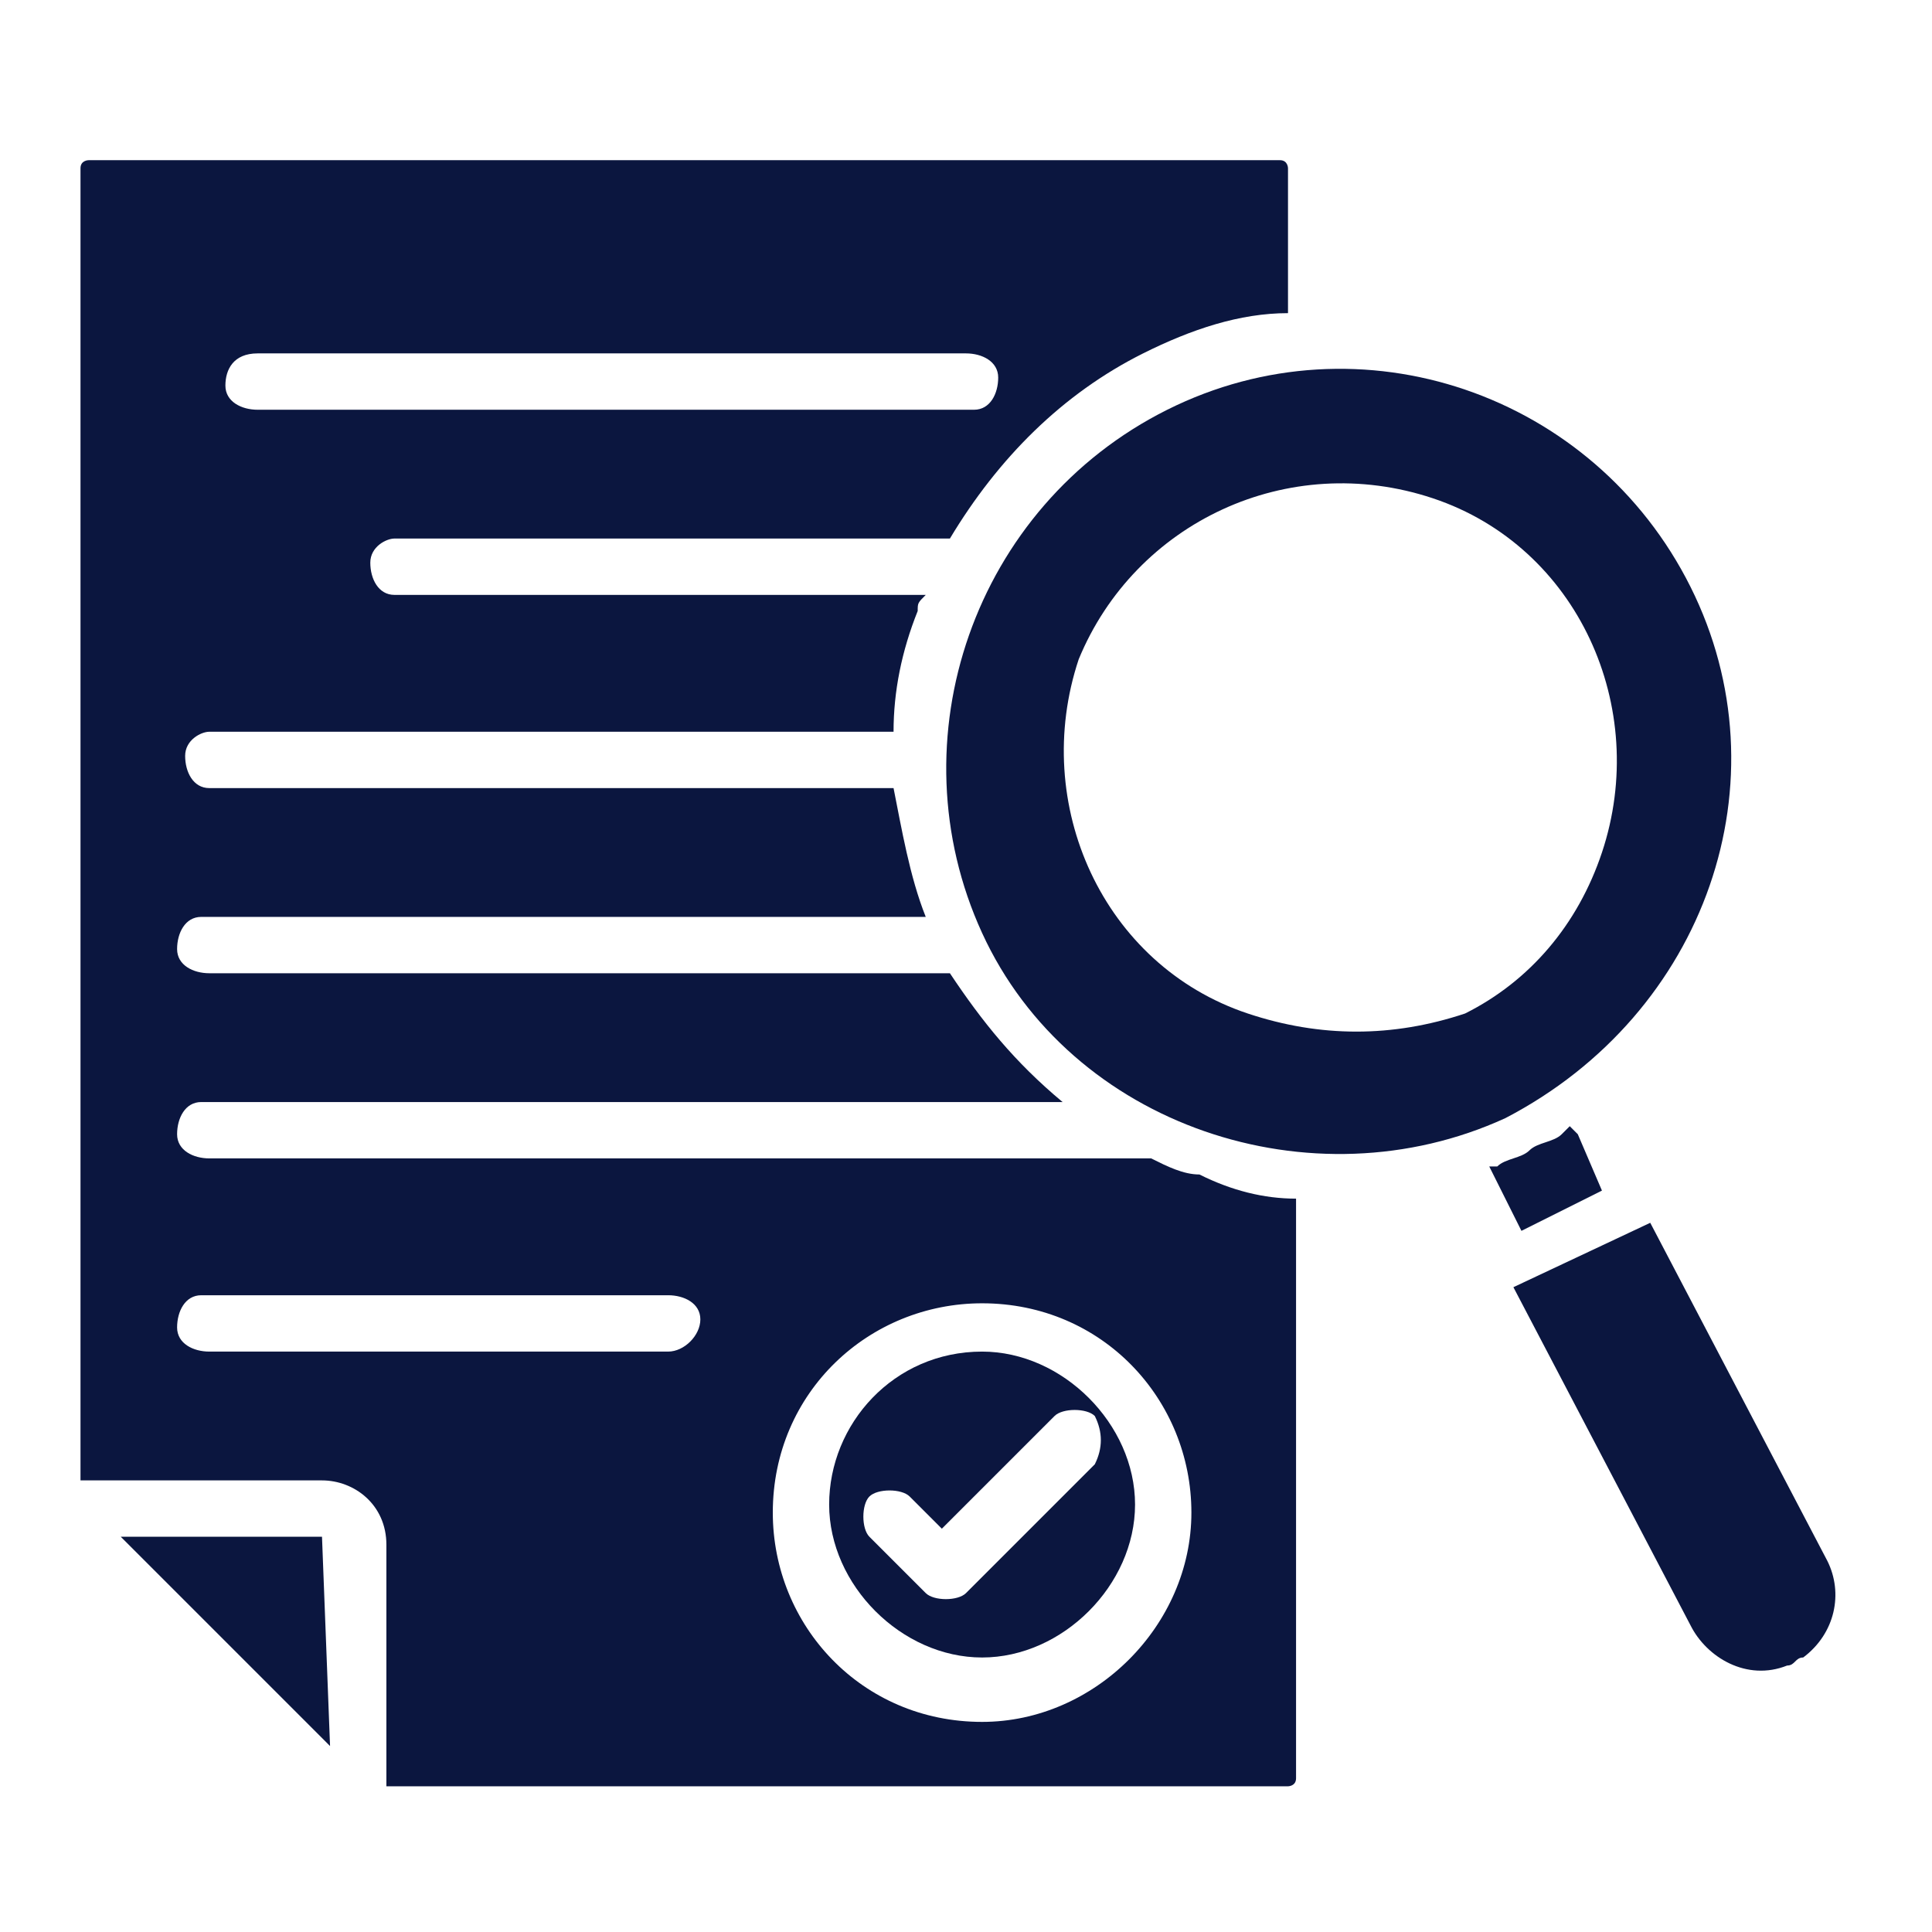 <?xml version="1.0" encoding="utf-8"?>
<!-- Generator: Adobe Illustrator 26.5.0, SVG Export Plug-In . SVG Version: 6.00 Build 0)  -->
<svg version="1.1" id="Layer_1" xmlns="http://www.w3.org/2000/svg" xmlns:xlink="http://www.w3.org/1999/xlink" x="0px" y="0px"
	 viewBox="0 0 24 24" style="enable-background:new 0 0 24 24;" xml:space="preserve">
<style type="text/css">
	.st0{fill:none;}
	.st1{fill:#0B163F;}
</style>
<g id="Group_59" transform="translate(-2527 -171)">
	<rect id="Rectangle_91" x="2527" y="171" class="st0" width="24" height="24"/>
	<g id="audit_2_" transform="translate(2528 170.59)">
		<path id="Path_193" class="st1" d="M18.9,15.2l-0.3-0.7l-0.1-0.1l-0.1,0.1c-0.1,0.1-0.3,0.1-0.4,0.2s-0.3,0.1-0.4,0.2h-0.1
			l0.4,0.8L18.9,15.2z M21.7,19.8l-2.2-4.2l-1.7,0.8l2.2,4.2c0.2,0.4,0.7,0.7,1.2,0.5c0.1,0,0.1-0.1,0.2-0.1
			C21.8,20.7,21.9,20.2,21.7,19.8z M20,7.7c-1.2-2.4-4.1-3.4-6.5-2.2s-3.4,4.1-2.3,6.5s4.1,3.4,6.5,2.3l0,0
			C20.2,13,21.2,10.1,20,7.7z M14.5,13c-1.8-0.6-2.7-2.6-2.1-4.4c0.7-1.7,2.6-2.6,4.4-2s2.7,2.6,2.1,4.4c-0.3,0.9-0.9,1.6-1.7,2
			C16.3,13.3,15.4,13.3,14.5,13L14.5,13z M3,19.5H0.5l2.6,2.6L3,19.5C3.1,19.5,3.1,19.5,3,19.5z"/>
		<path id="Path_194" class="st1" d="M13.3,14.8H1.6c-0.2,0-0.4-0.1-0.4-0.3s0.1-0.4,0.3-0.4c0,0,0,0,0.1,0h10.6
			c-0.6-0.5-1-1-1.4-1.6H1.6c-0.2,0-0.4-0.1-0.4-0.3s0.1-0.4,0.3-0.4c0,0,0,0,0.1,0h8.9c-0.2-0.5-0.3-1.1-0.4-1.6H1.6
			c-0.2,0-0.3-0.2-0.3-0.4s0.2-0.3,0.3-0.3h8.5c0-0.5,0.1-1,0.3-1.5c0-0.1,0-0.1,0.1-0.2H3.9c-0.2,0-0.3-0.2-0.3-0.4
			c0-0.2,0.2-0.3,0.3-0.3h6.9c0.6-1,1.4-1.8,2.4-2.3c0.6-0.3,1.2-0.5,1.8-0.5V2.5c0,0,0-0.1-0.1-0.1l0,0H0.1c0,0-0.1,0-0.1,0.1v16.3
			h3c0.4,0,0.8,0.3,0.8,0.8l0,0v3H15c0,0,0.1,0,0.1-0.1v-7.2c-0.4,0-0.8-0.1-1.2-0.3C13.7,15,13.5,14.9,13.3,14.8z M2.2,4.8H11
			c0.2,0,0.4,0.1,0.4,0.3c0,0.2-0.1,0.4-0.3,0.4c0,0,0,0-0.1,0H2.2C2,5.5,1.8,5.4,1.8,5.2C1.8,5,1.9,4.8,2.2,4.8
			C2.1,4.8,2.1,4.8,2.2,4.8z M7.3,17.2H1.6c-0.2,0-0.4-0.1-0.4-0.3c0-0.2,0.1-0.4,0.3-0.4c0,0,0,0,0.1,0h5.7c0.2,0,0.4,0.1,0.4,0.3
			S7.5,17.2,7.3,17.2L7.3,17.2z M11.2,21.8c-1.5,0-2.6-1.2-2.6-2.6c0-1.5,1.2-2.6,2.6-2.6c1.5,0,2.6,1.2,2.6,2.6
			C13.8,20.6,12.6,21.8,11.2,21.8z"/>
		<path id="Path_195" class="st1" d="M11.2,17.2c-1.1,0-1.9,0.9-1.9,1.9s0.9,1.9,1.9,1.9s1.9-0.9,1.9-1.9l0,0
			C13.1,18.1,12.2,17.2,11.2,17.2z M12.6,18.6L11,20.2c-0.1,0.1-0.4,0.1-0.5,0l-0.7-0.7c-0.1-0.1-0.1-0.4,0-0.5s0.4-0.1,0.5,0
			l0.4,0.4l1.4-1.4c0.1-0.1,0.4-0.1,0.5,0C12.7,18.2,12.7,18.4,12.6,18.6L12.6,18.6L12.6,18.6z"/>
	</g>
</g>
</svg>
